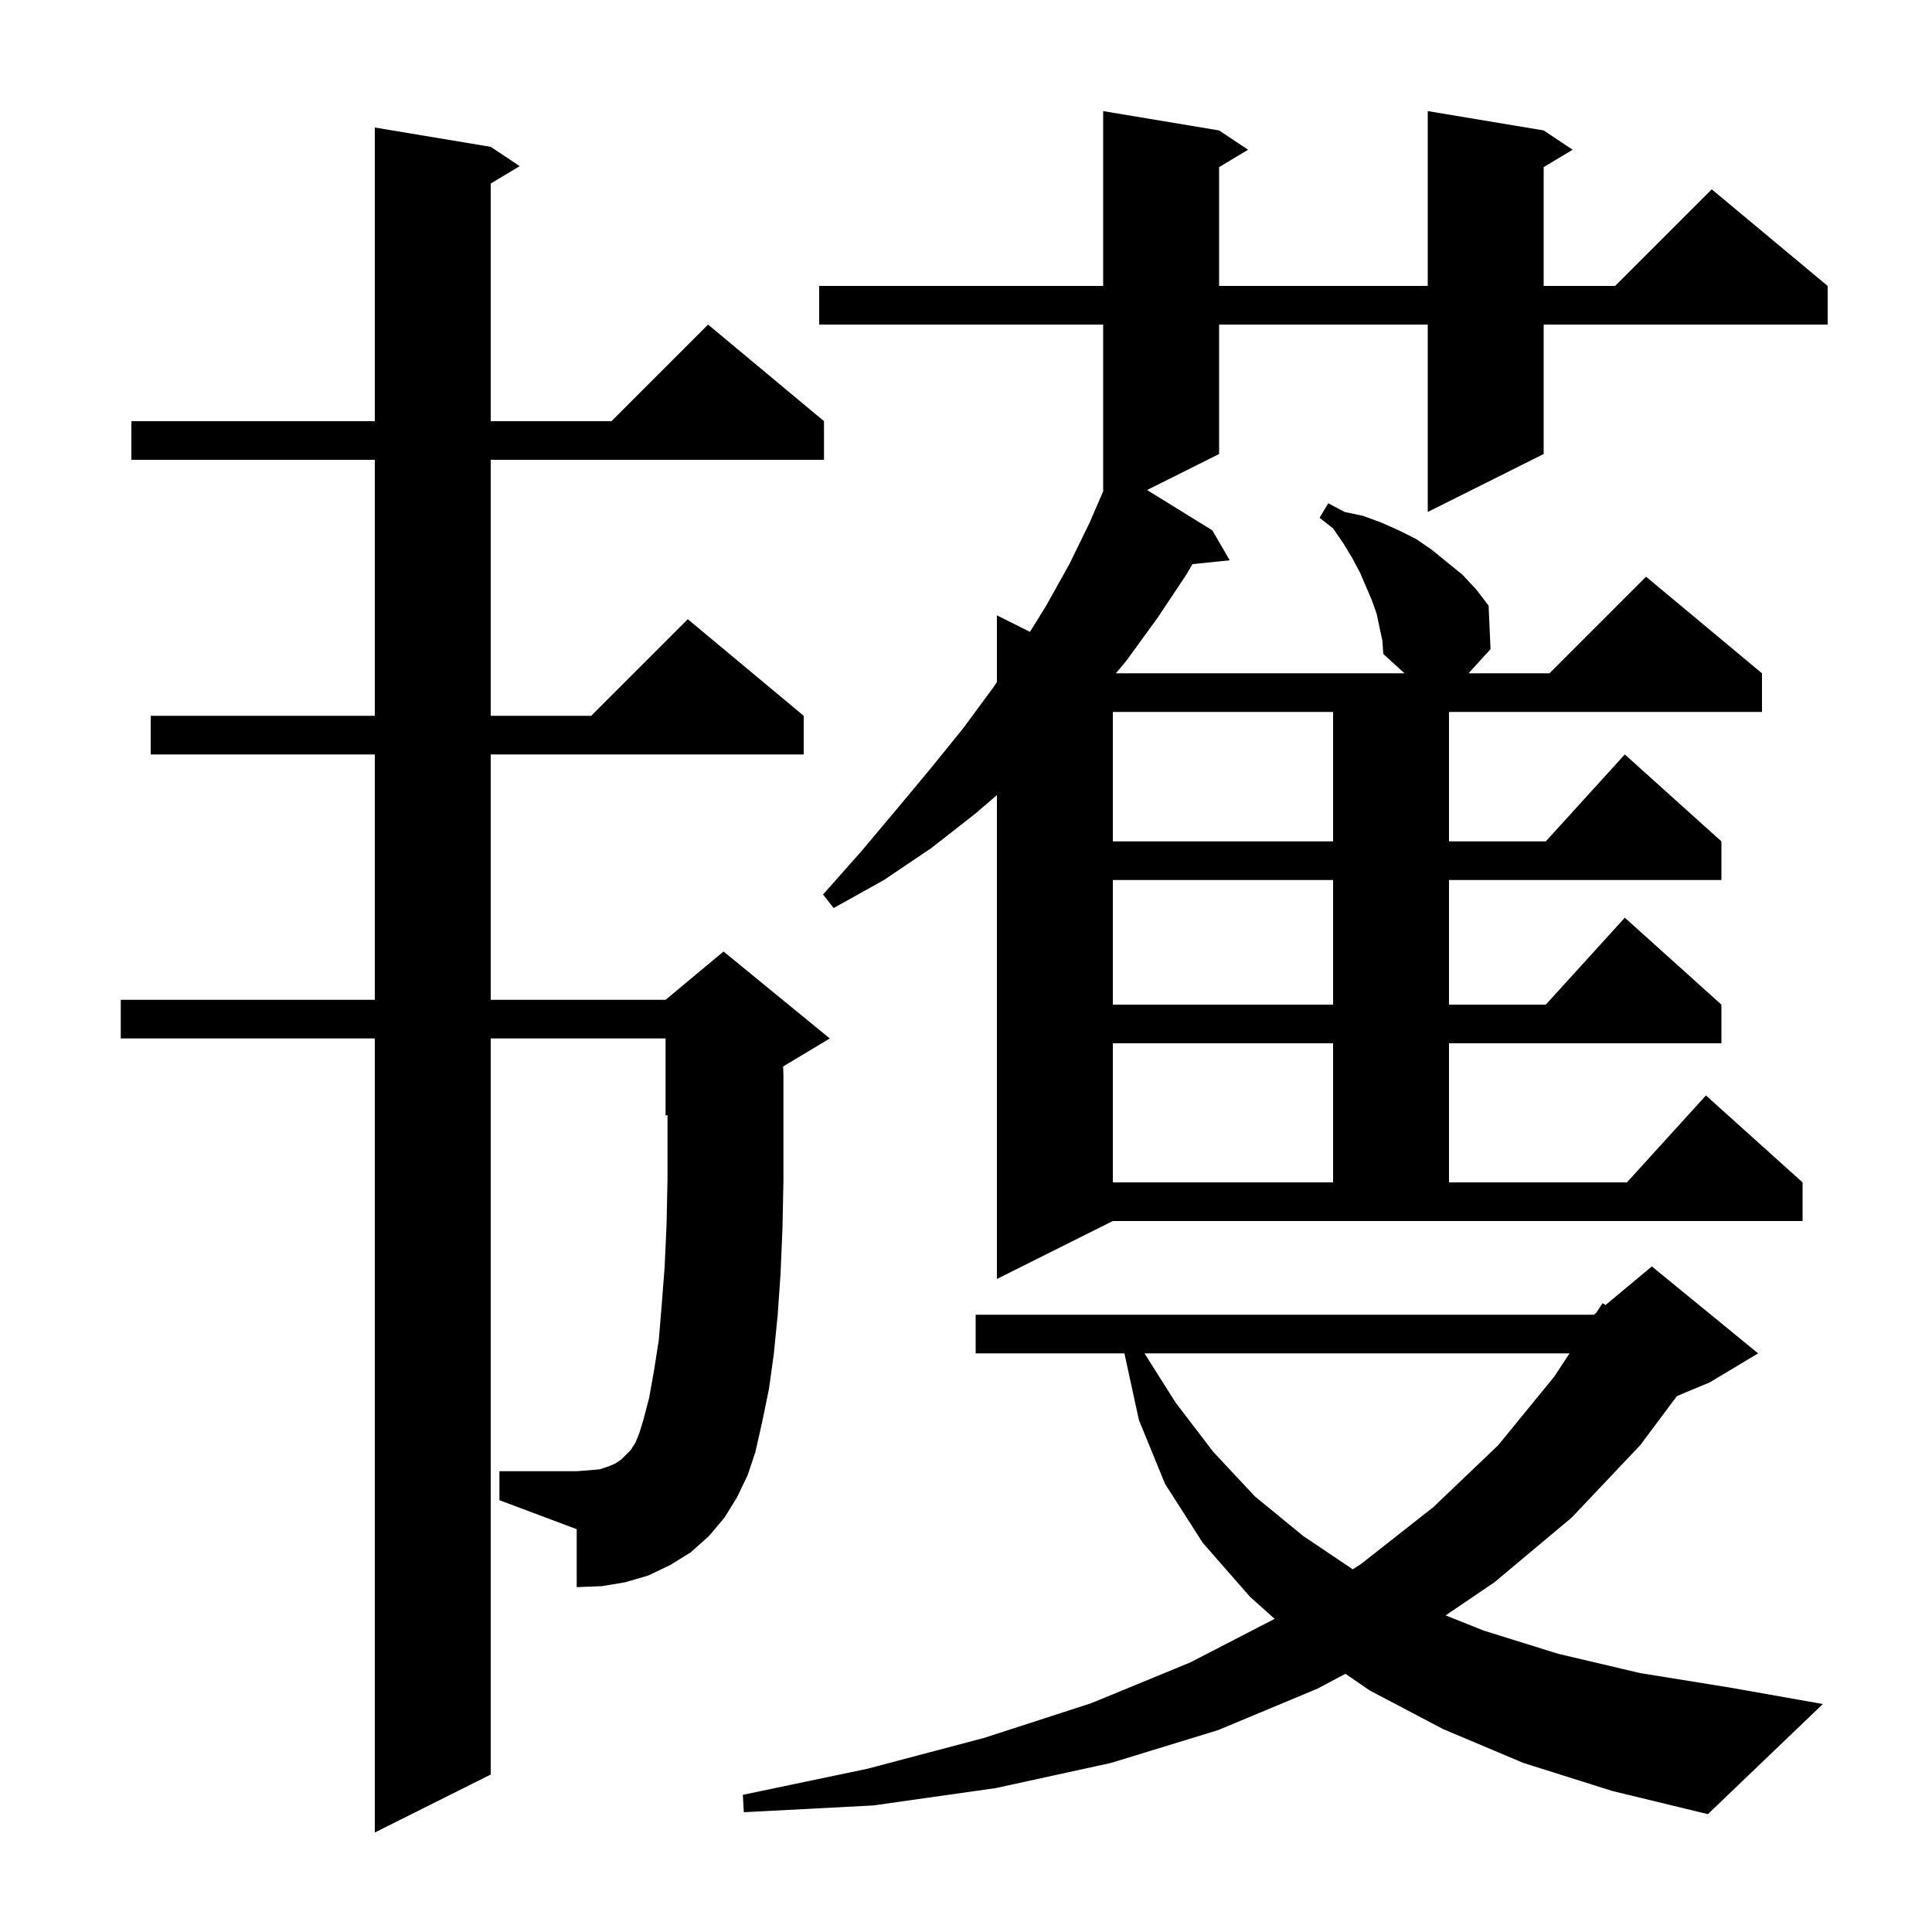 <svg xmlns="http://www.w3.org/2000/svg" xmlns:xlink="http://www.w3.org/1999/xlink" version="1.1" baseProfile="full" viewBox="0 0 200 200" width="200" height="200"><g fill="currentColor"><path d="M 76.3 155.0 L 75.0 157.1 L 73.4 159.0 L 71.5 160.7 L 69.4 162.0 L 67.1 163.1 L 64.7 163.8 L 62.3 164.2 L 59.7 164.3 L 59.7 158.3 L 51.7 155.3 L 51.7 152.3 L 59.7 152.3 L 61.0 152.2 L 62.1 152.1 L 63.0 151.8 L 63.7 151.5 L 64.3 151.1 L 65.3 150.1 L 65.8 149.3 L 66.2 148.3 L 66.6 147.0 L 67.2 144.7 L 67.7 141.9 L 68.2 138.7 L 68.5 135.1 L 68.8 131.2 L 69.0 126.8 L 69.1 122.1 L 69.1 115.417 L 68.9 115.5 L 68.9 107.5 L 50.8 107.5 L 50.8 183.7 L 38.8 189.7 L 38.8 107.5 L 12.5 107.5 L 12.5 103.5 L 38.8 103.5 L 38.8 78.1 L 15.6 78.1 L 15.6 74.1 L 38.8 74.1 L 38.8 47.6 L 13.6 47.6 L 13.6 43.6 L 38.8 43.6 L 38.8 13.2 L 50.8 15.2 L 53.8 17.2 L 50.8 19.0 L 50.8 43.6 L 63.3 43.6 L 73.3 33.6 L 85.3 43.6 L 85.3 47.6 L 50.8 47.6 L 50.8 74.1 L 61.2 74.1 L 71.2 64.1 L 83.2 74.1 L 83.2 78.1 L 50.8 78.1 L 50.8 103.5 L 68.9 103.5 L 74.9 98.5 L 85.9 107.5 L 81.07 110.398 L 81.1 111.3 L 81.1 122.3 L 81.0 127.2 L 80.8 131.9 L 80.5 136.2 L 80.1 140.2 L 79.6 143.8 L 78.9 147.2 L 78.2 150.3 L 77.4 152.7 Z M 157.7 182.5 L 149.4 179.0 L 141.8 175.0 L 139.28 173.27 L 136.4 174.8 L 126.1 179.1 L 115.0 182.5 L 103.1 185.1 L 90.4 186.9 L 77.0 187.6 L 76.9 185.8 L 89.8 183.1 L 101.9 179.9 L 113.0 176.3 L 123.2 172.1 L 131.952 167.583 L 129.4 165.3 L 124.5 159.7 L 120.6 153.6 L 117.9 147.0 L 116.4 140.1 L 101.0 140.1 L 101.0 136.1 L 165.0 136.1 L 165.245 135.896 L 165.9 134.9 L 166.207 135.094 L 171.0 131.1 L 182.0 140.1 L 177.0 143.1 L 173.596 144.518 L 169.8 149.6 L 162.7 157.1 L 154.7 163.8 L 149.654 167.222 L 153.6 168.8 L 161.3 171.2 L 169.8 173.2 L 179.1 174.7 L 188.7 176.4 L 176.8 187.8 L 166.9 185.4 Z M 118.479 140.1 L 121.7 145.2 L 125.6 150.3 L 129.9 154.9 L 134.9 159.0 L 140.036 162.455 L 140.9 161.9 L 148.4 156.0 L 155.1 149.6 L 160.9 142.5 L 162.479 140.1 Z M 142.5 63.5 L 142.0 62.1 L 140.8 59.3 L 140.0 57.8 L 139.1 56.3 L 138.0 54.7 L 136.6 53.6 L 137.5 52.1 L 139.2 53.0 L 141.1 53.4 L 143.0 54.1 L 144.8 54.9 L 146.6 55.8 L 148.2 56.9 L 151.4 59.5 L 152.8 61.0 L 154.1 62.7 L 154.3 67.2 L 152.021 69.7 L 160.4 69.7 L 170.4 59.7 L 182.4 69.7 L 182.4 73.7 L 150.0 73.7 L 150.0 87.1 L 160.018 87.1 L 168.2 78.1 L 178.2 87.1 L 178.2 91.1 L 150.0 91.1 L 150.0 104.0 L 160.018 104.0 L 168.2 95.0 L 178.2 104.0 L 178.2 108.0 L 150.0 108.0 L 150.0 122.4 L 168.418 122.4 L 176.6 113.4 L 186.6 122.4 L 186.6 126.4 L 115.2 126.4 L 103.2 132.4 L 103.2 82.307 L 101.0 84.2 L 96.4 87.8 L 91.5 91.1 L 86.3 94.0 L 85.2 92.6 L 89.1 88.2 L 92.8 83.8 L 96.3 79.6 L 99.7 75.4 L 102.8 71.2 L 103.2 70.607 L 103.2 63.7 L 106.622 65.411 L 108.3 62.7 L 110.7 58.4 L 112.8 54.1 L 114.2 50.858 L 114.2 33.6 L 84.8 33.6 L 84.8 29.6 L 114.2 29.6 L 114.2 11.5 L 126.2 13.5 L 129.2 15.5 L 126.2 17.3 L 126.2 29.6 L 147.8 29.6 L 147.8 11.5 L 159.8 13.5 L 162.8 15.5 L 159.8 17.3 L 159.8 29.6 L 167.2 29.6 L 177.2 19.6 L 189.2 29.6 L 189.2 33.6 L 159.8 33.6 L 159.8 47.0 L 147.8 53.0 L 147.8 33.6 L 126.2 33.6 L 126.2 47.0 L 118.745 50.728 L 125.5 54.9 L 127.3 58.0 L 123.446 58.399 L 122.8 59.5 L 119.8 64.0 L 116.6 68.4 L 115.517 69.7 L 145.394 69.7 L 143.2 67.7 L 143.1 66.3 Z M 115.2 108.0 L 115.2 122.4 L 138.0 122.4 L 138.0 108.0 Z M 115.2 91.1 L 115.2 104.0 L 138.0 104.0 L 138.0 91.1 Z M 115.2 73.7 L 115.2 87.1 L 138.0 87.1 L 138.0 73.7 Z "/></g></svg>